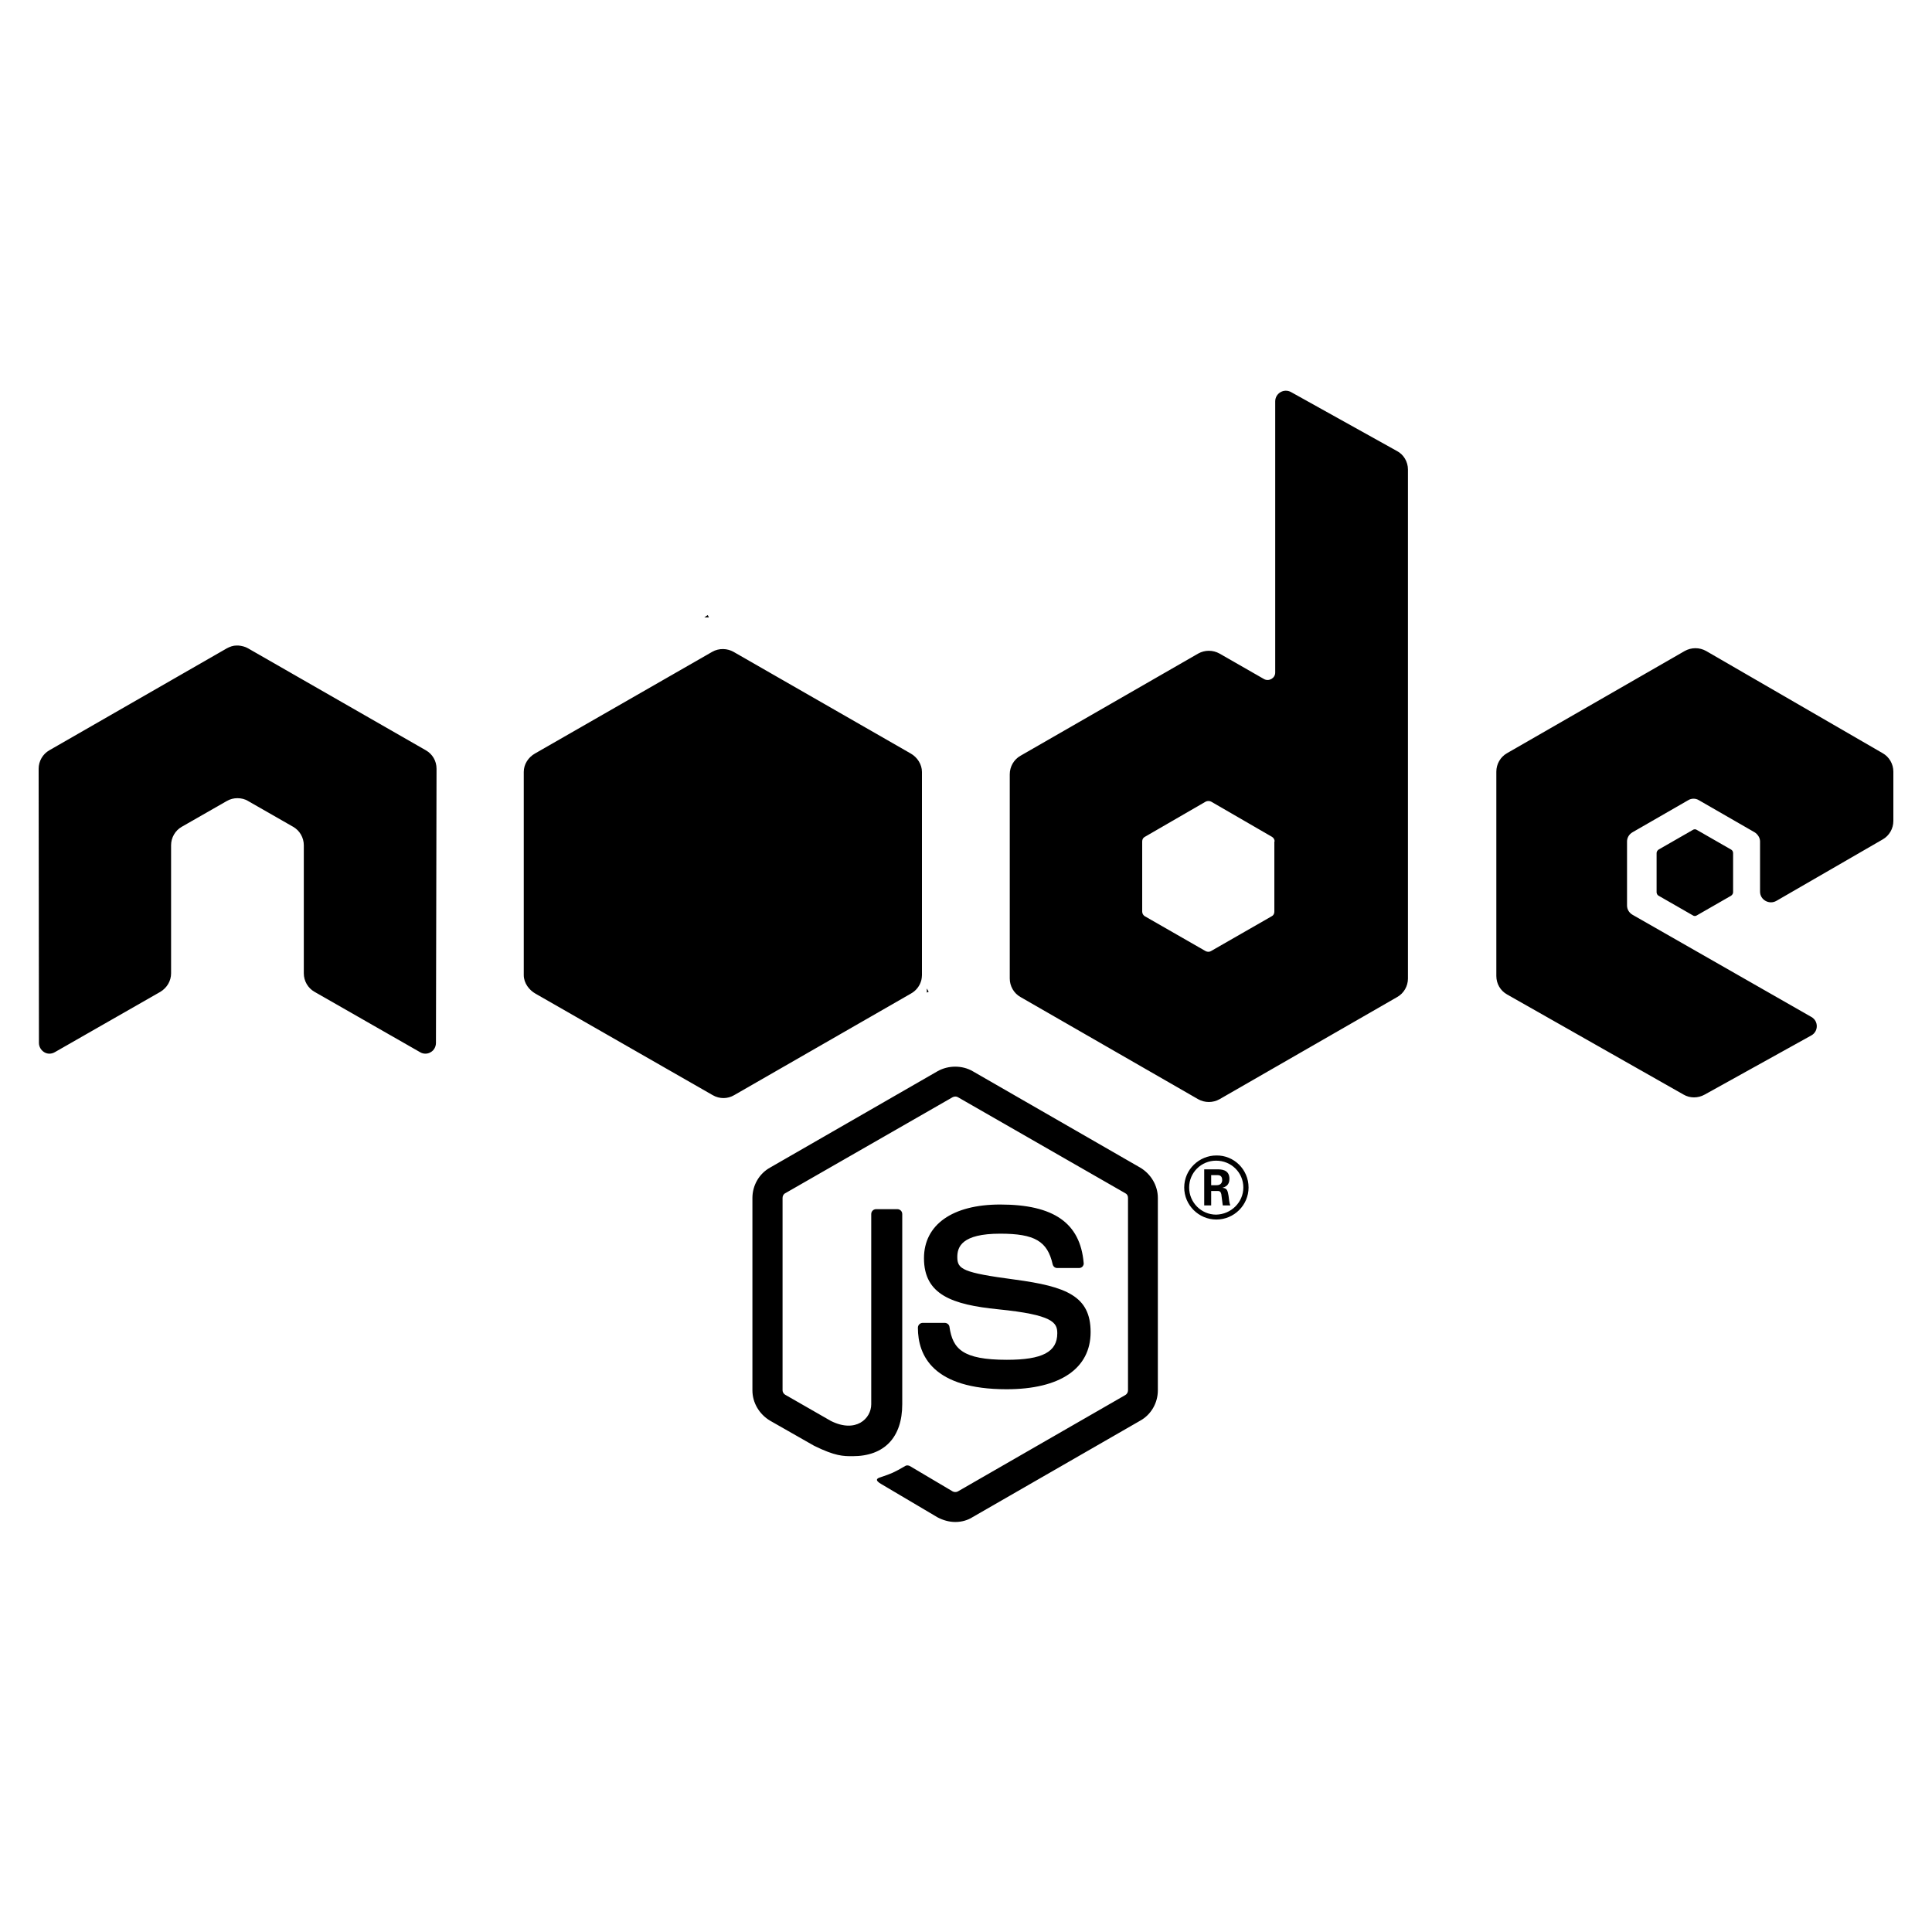 <?xml version="1.0" encoding="UTF-8"?>
<svg width="100px" height="100px" viewBox="0 0 100 100" version="1.1" xmlns="http://www.w3.org/2000/svg" xmlns:xlink="http://www.w3.org/1999/xlink">
    <!-- Generator: Sketch 63.1 (92452) - https://sketch.com -->
    <title>node</title>
    <desc>Created with Sketch.</desc>
    <g id="node" stroke="none" stroke-width="1" fill="none" fill-rule="evenodd">
        <g id="fa-brands:node" transform="translate(2, 12)" fill-rule="nonzero">
            <g id="Icon" transform="translate(0, 8)" fill="#000000">
                <path d="M47.445,58.778 C47.13,58.778 46.815,58.688 46.53,58.539 L43.65,56.836 C43.215,56.597 43.425,56.508 43.575,56.463 C44.145,56.269 44.265,56.224 44.88,55.865 C44.94,55.835 45.03,55.85 45.09,55.88 L47.31,57.195 C47.385,57.239 47.505,57.239 47.58,57.195 L56.25,52.205 C56.325,52.161 56.385,52.071 56.385,51.966 L56.385,42.003 C56.385,41.898 56.34,41.809 56.25,41.764 L47.58,36.79 C47.505,36.745 47.4,36.745 47.31,36.79 L38.64,41.764 C38.55,41.809 38.505,41.913 38.505,42.003 L38.505,51.966 C38.505,52.056 38.565,52.146 38.64,52.191 L41.01,53.55 C42.3,54.192 43.095,53.43 43.095,52.683 L43.095,42.839 C43.095,42.705 43.2,42.586 43.35,42.586 L44.445,42.586 C44.58,42.586 44.7,42.69 44.7,42.839 L44.7,52.683 C44.7,54.401 43.77,55.372 42.135,55.372 C41.64,55.372 41.235,55.372 40.14,54.834 L37.86,53.535 C37.305,53.206 36.945,52.609 36.945,51.966 L36.945,42.003 C36.945,41.361 37.29,40.748 37.86,40.434 L46.53,35.445 C47.085,35.132 47.805,35.132 48.345,35.445 L57.015,40.434 C57.57,40.763 57.93,41.361 57.93,42.003 L57.93,51.966 C57.93,52.609 57.585,53.221 57.015,53.535 L48.345,58.524 C48.09,58.688 47.775,58.778 47.445,58.778 L47.445,58.778 Z M54.45,48.949 C54.45,47.082 53.19,46.589 50.52,46.23 C47.82,45.872 47.55,45.693 47.55,45.065 C47.55,44.542 47.775,43.855 49.77,43.855 C51.555,43.855 52.215,44.244 52.485,45.439 C52.515,45.558 52.605,45.633 52.725,45.633 L53.85,45.633 C53.925,45.633 53.985,45.603 54.03,45.558 C54.075,45.498 54.105,45.439 54.09,45.364 C53.91,43.303 52.545,42.346 49.77,42.346 C47.295,42.346 45.825,43.392 45.825,45.125 C45.825,47.022 47.295,47.53 49.665,47.769 C52.5,48.053 52.725,48.456 52.725,49.009 C52.725,49.98 51.945,50.383 50.115,50.383 C47.82,50.383 47.31,49.815 47.145,48.68 C47.13,48.561 47.025,48.471 46.89,48.471 L45.765,48.471 C45.63,48.471 45.51,48.576 45.51,48.725 C45.51,50.174 46.305,51.907 50.1,51.907 C52.875,51.907 54.45,50.831 54.45,48.949 L54.45,48.949 Z M62.625,41.465 C62.625,42.376 61.875,43.123 60.96,43.123 C60.045,43.123 59.295,42.376 59.295,41.465 C59.295,40.524 60.075,39.807 60.96,39.807 C61.86,39.792 62.625,40.524 62.625,41.465 Z M62.355,41.465 C62.355,40.688 61.725,40.076 60.945,40.076 C60.18,40.076 59.55,40.688 59.55,41.465 C59.55,42.242 60.18,42.869 60.945,42.869 C61.725,42.854 62.355,42.227 62.355,41.465 Z M61.68,42.391 L61.29,42.391 C61.275,42.302 61.215,41.824 61.215,41.809 C61.185,41.704 61.155,41.644 61.02,41.644 L60.69,41.644 L60.69,42.391 L60.33,42.391 L60.33,40.524 L60.975,40.524 C61.2,40.524 61.635,40.524 61.635,41.017 C61.635,41.361 61.41,41.435 61.275,41.48 C61.53,41.495 61.545,41.659 61.59,41.898 C61.605,42.048 61.635,42.302 61.68,42.391 L61.68,42.391 Z M61.26,41.077 C61.26,40.823 61.08,40.823 60.99,40.823 L60.69,40.823 L60.69,41.346 L60.975,41.346 C61.215,41.346 61.26,41.181 61.26,41.077 L61.26,41.077 Z M20.595,19.79 C20.595,19.387 20.385,19.029 20.04,18.834 L10.845,13.561 C10.695,13.472 10.515,13.427 10.335,13.412 L10.245,13.412 C10.065,13.412 9.9,13.472 9.735,13.561 L0.555,18.834 C0.21,19.029 0,19.402 0,19.79 L0.015,33.981 C0.015,34.176 0.12,34.355 0.285,34.459 C0.45,34.564 0.66,34.564 0.84,34.459 L6.3,31.337 C6.645,31.128 6.855,30.77 6.855,30.381 L6.855,23.749 C6.855,23.361 7.065,22.987 7.41,22.793 L9.735,21.463 C9.915,21.359 10.095,21.314 10.29,21.314 C10.485,21.314 10.68,21.359 10.845,21.463 L13.17,22.793 C13.515,22.987 13.725,23.361 13.725,23.749 L13.725,30.381 C13.725,30.77 13.935,31.143 14.28,31.337 L19.74,34.459 C19.905,34.564 20.13,34.564 20.295,34.459 C20.46,34.37 20.565,34.176 20.565,33.981 L20.595,19.79 Z M70.875,4.3 L70.875,30.65 C70.875,31.039 70.665,31.412 70.32,31.606 L61.125,36.894 C60.78,37.088 60.36,37.088 60.015,36.894 L50.82,31.606 C50.475,31.412 50.265,31.039 50.265,30.65 L50.265,20.074 C50.265,19.686 50.475,19.312 50.82,19.118 L60.015,13.83 C60.36,13.636 60.78,13.636 61.125,13.83 L63.42,15.145 C63.675,15.294 64.005,15.1 64.005,14.816 L64.005,0.775 C64.005,0.356 64.455,0.087 64.83,0.297 L70.305,3.344 C70.65,3.523 70.875,3.897 70.875,4.3 Z M63.975,23.555 C63.975,23.45 63.915,23.361 63.84,23.316 L60.69,21.493 C60.6,21.449 60.495,21.449 60.405,21.493 L57.255,23.316 C57.165,23.361 57.12,23.45 57.12,23.555 L57.12,27.185 C57.12,27.289 57.18,27.379 57.255,27.424 L60.405,29.231 C60.495,29.276 60.6,29.276 60.675,29.231 L63.825,27.424 C63.915,27.379 63.96,27.289 63.96,27.185 L63.96,23.555 L63.975,23.555 Z M95.445,23.45 C95.79,23.256 96,22.883 96,22.494 L96,19.94 C96,19.551 95.79,19.178 95.445,18.984 L86.31,13.696 C85.965,13.502 85.545,13.502 85.2,13.696 L76.005,18.984 C75.66,19.178 75.45,19.551 75.45,19.94 L75.45,30.516 C75.45,30.919 75.66,31.278 76.005,31.472 L85.14,36.655 C85.47,36.849 85.89,36.849 86.235,36.655 L91.755,33.593 C92.13,33.384 92.13,32.846 91.755,32.637 L82.5,27.349 C82.32,27.244 82.215,27.065 82.215,26.871 L82.215,23.555 C82.215,23.361 82.32,23.181 82.5,23.077 L85.38,21.419 C85.545,21.314 85.77,21.314 85.935,21.419 L88.815,23.077 C88.98,23.181 89.1,23.361 89.1,23.555 L89.1,26.154 C89.1,26.572 89.565,26.841 89.94,26.632 L95.445,23.45 L95.445,23.45 Z M83.85,23.973 C83.79,24.018 83.745,24.078 83.745,24.152 L83.745,26.184 C83.745,26.258 83.79,26.333 83.85,26.363 L85.62,27.379 C85.68,27.424 85.77,27.424 85.83,27.379 L87.6,26.363 C87.66,26.318 87.705,26.258 87.705,26.184 L87.705,24.152 C87.705,24.078 87.66,24.003 87.6,23.973 L85.83,22.957 C85.77,22.912 85.68,22.912 85.62,22.957 L83.85,23.973 Z M45.72,30.471 L45.72,19.955 C45.72,19.566 45.48,19.193 45.135,18.999 L35.97,13.741 C35.655,13.561 35.22,13.532 34.86,13.741 L25.695,18.999 C25.35,19.193 25.11,19.551 25.11,19.955 L25.11,30.471 C25.11,30.889 25.395,31.248 25.71,31.427 L34.89,36.685 C35.25,36.894 35.67,36.879 36,36.685 L45.15,31.427 C45.42,31.278 45.615,31.024 45.69,30.725 C45.705,30.65 45.72,30.561 45.72,30.471 Z M34.63,11.836 L34.455,11.956 L34.695,11.956 L34.63,11.836 L34.63,11.836 Z M46.068,31.33 L45.972,31.163 L45.972,31.378 L46.068,31.33 Z" id="Icon-Shape"></path>
            </g>
            <rect id="ViewBox" x="0" y="0" width="96" height="76"></rect>
        </g>
    </g>
</svg>